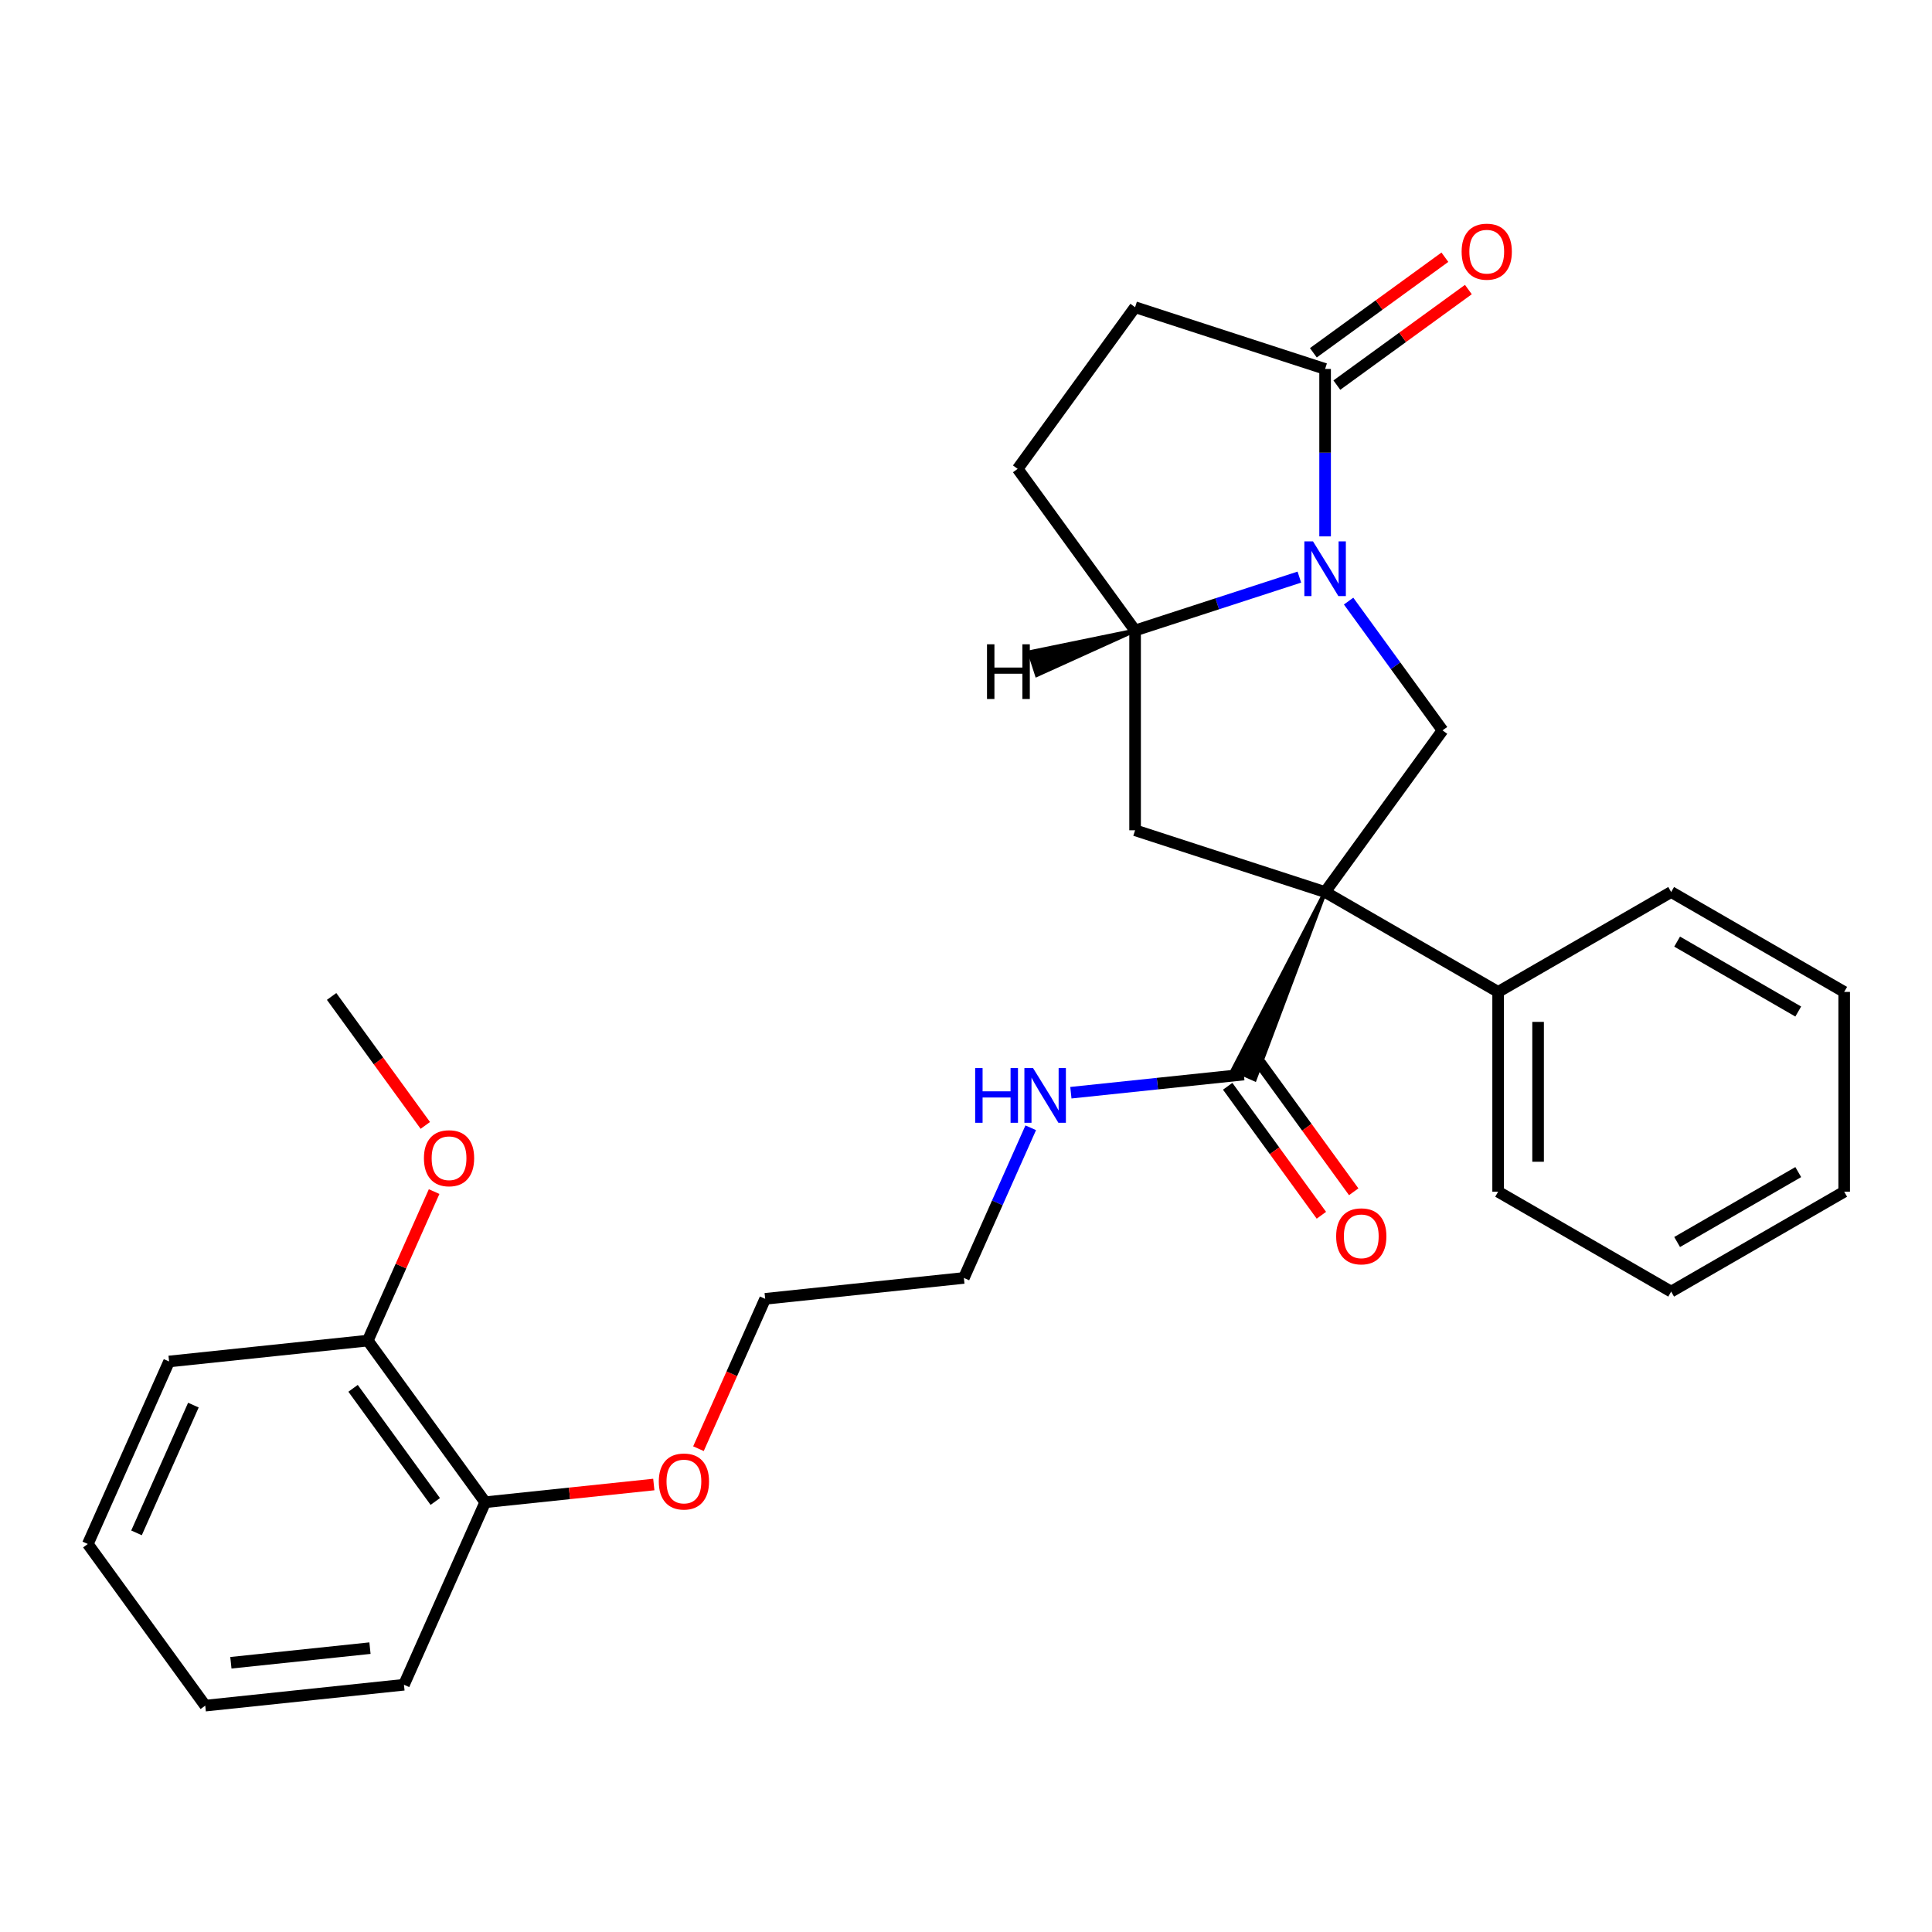 <?xml version='1.0' encoding='iso-8859-1'?>
<svg version='1.1' baseProfile='full'
              xmlns='http://www.w3.org/2000/svg'
                      xmlns:rdkit='http://www.rdkit.org/xml'
                      xmlns:xlink='http://www.w3.org/1999/xlink'
                  xml:space='preserve'
width='1000px' height='1000px' viewBox='0 0 1000 1000'>
<!-- END OF HEADER -->
<rect style='opacity:1.0;fill:#FFFFFF;stroke:none' width='1000' height='1000' x='0' y='0'> </rect>
<path class='bond-1' d='M 685.871,461.707 L 746.656,378.044' style='fill:none;fill-rule:evenodd;stroke:#000000;stroke-width:6px;stroke-linecap:butt;stroke-linejoin:miter;stroke-opacity:1' />
<path class='bond-2' d='M 685.871,461.707 L 587.52,429.75' style='fill:none;fill-rule:evenodd;stroke:#000000;stroke-width:6px;stroke-linecap:butt;stroke-linejoin:miter;stroke-opacity:1' />
<path class='bond-5' d='M 685.871,461.707 L 638.141,553.655 L 649.478,558.703 Z' style='fill:#000000;fill-rule:evenodd;fill-opacity:1;stroke:#000000;stroke-width:2px;stroke-linecap:butt;stroke-linejoin:miter;stroke-opacity:1;' />
<path class='bond-6' d='M 685.871,461.707 L 775.429,513.413' style='fill:none;fill-rule:evenodd;stroke:#000000;stroke-width:6px;stroke-linecap:butt;stroke-linejoin:miter;stroke-opacity:1' />
<path class='bond-0' d='M 698.037,311.127 L 722.347,344.585' style='fill:none;fill-rule:evenodd;stroke:#0000FF;stroke-width:6px;stroke-linecap:butt;stroke-linejoin:miter;stroke-opacity:1' />
<path class='bond-0' d='M 722.347,344.585 L 746.656,378.044' style='fill:none;fill-rule:evenodd;stroke:#000000;stroke-width:6px;stroke-linecap:butt;stroke-linejoin:miter;stroke-opacity:1' />
<path class='bond-3' d='M 685.871,277.636 L 685.871,234.302' style='fill:none;fill-rule:evenodd;stroke:#0000FF;stroke-width:6px;stroke-linecap:butt;stroke-linejoin:miter;stroke-opacity:1' />
<path class='bond-3' d='M 685.871,234.302 L 685.871,190.969' style='fill:none;fill-rule:evenodd;stroke:#000000;stroke-width:6px;stroke-linecap:butt;stroke-linejoin:miter;stroke-opacity:1' />
<path class='bond-28' d='M 672.546,298.711 L 630.033,312.524' style='fill:none;fill-rule:evenodd;stroke:#0000FF;stroke-width:6px;stroke-linecap:butt;stroke-linejoin:miter;stroke-opacity:1' />
<path class='bond-28' d='M 630.033,312.524 L 587.52,326.338' style='fill:none;fill-rule:evenodd;stroke:#000000;stroke-width:6px;stroke-linecap:butt;stroke-linejoin:miter;stroke-opacity:1' />
<path class='bond-4' d='M 587.52,429.75 L 587.52,326.338' style='fill:none;fill-rule:evenodd;stroke:#000000;stroke-width:6px;stroke-linecap:butt;stroke-linejoin:miter;stroke-opacity:1' />
<path class='bond-8' d='M 691.95,199.335 L 725.988,174.604' style='fill:none;fill-rule:evenodd;stroke:#000000;stroke-width:6px;stroke-linecap:butt;stroke-linejoin:miter;stroke-opacity:1' />
<path class='bond-8' d='M 725.988,174.604 L 760.027,149.874' style='fill:none;fill-rule:evenodd;stroke:#FF0000;stroke-width:6px;stroke-linecap:butt;stroke-linejoin:miter;stroke-opacity:1' />
<path class='bond-8' d='M 679.793,182.602 L 713.831,157.872' style='fill:none;fill-rule:evenodd;stroke:#000000;stroke-width:6px;stroke-linecap:butt;stroke-linejoin:miter;stroke-opacity:1' />
<path class='bond-8' d='M 713.831,157.872 L 747.87,133.141' style='fill:none;fill-rule:evenodd;stroke:#FF0000;stroke-width:6px;stroke-linecap:butt;stroke-linejoin:miter;stroke-opacity:1' />
<path class='bond-30' d='M 685.871,190.969 L 587.52,159.012' style='fill:none;fill-rule:evenodd;stroke:#000000;stroke-width:6px;stroke-linecap:butt;stroke-linejoin:miter;stroke-opacity:1' />
<path class='bond-9' d='M 587.52,326.338 L 526.735,242.675' style='fill:none;fill-rule:evenodd;stroke:#000000;stroke-width:6px;stroke-linecap:butt;stroke-linejoin:miter;stroke-opacity:1' />
<path class='bond-32' d='M 587.52,326.338 L 532.838,337.581 L 536.673,349.383 Z' style='fill:#000000;fill-rule:evenodd;fill-opacity:1;stroke:#000000;stroke-width:2px;stroke-linecap:butt;stroke-linejoin:miter;stroke-opacity:1;' />
<path class='bond-10' d='M 635.443,562.257 L 659.694,595.636' style='fill:none;fill-rule:evenodd;stroke:#000000;stroke-width:6px;stroke-linecap:butt;stroke-linejoin:miter;stroke-opacity:1' />
<path class='bond-10' d='M 659.694,595.636 L 683.945,629.015' style='fill:none;fill-rule:evenodd;stroke:#FF0000;stroke-width:6px;stroke-linecap:butt;stroke-linejoin:miter;stroke-opacity:1' />
<path class='bond-10' d='M 652.176,550.101 L 676.427,583.479' style='fill:none;fill-rule:evenodd;stroke:#000000;stroke-width:6px;stroke-linecap:butt;stroke-linejoin:miter;stroke-opacity:1' />
<path class='bond-10' d='M 676.427,583.479 L 700.678,616.858' style='fill:none;fill-rule:evenodd;stroke:#FF0000;stroke-width:6px;stroke-linecap:butt;stroke-linejoin:miter;stroke-opacity:1' />
<path class='bond-13' d='M 643.809,556.179 L 599.049,560.884' style='fill:none;fill-rule:evenodd;stroke:#000000;stroke-width:6px;stroke-linecap:butt;stroke-linejoin:miter;stroke-opacity:1' />
<path class='bond-13' d='M 599.049,560.884 L 554.288,565.588' style='fill:none;fill-rule:evenodd;stroke:#0000FF;stroke-width:6px;stroke-linecap:butt;stroke-linejoin:miter;stroke-opacity:1' />
<path class='bond-16' d='M 775.429,513.413 L 775.429,616.826' style='fill:none;fill-rule:evenodd;stroke:#000000;stroke-width:6px;stroke-linecap:butt;stroke-linejoin:miter;stroke-opacity:1' />
<path class='bond-16' d='M 796.112,528.925 L 796.112,601.314' style='fill:none;fill-rule:evenodd;stroke:#000000;stroke-width:6px;stroke-linecap:butt;stroke-linejoin:miter;stroke-opacity:1' />
<path class='bond-17' d='M 775.429,513.413 L 864.987,461.707' style='fill:none;fill-rule:evenodd;stroke:#000000;stroke-width:6px;stroke-linecap:butt;stroke-linejoin:miter;stroke-opacity:1' />
<path class='bond-7' d='M 587.52,159.012 L 526.735,242.675' style='fill:none;fill-rule:evenodd;stroke:#000000;stroke-width:6px;stroke-linecap:butt;stroke-linejoin:miter;stroke-opacity:1' />
<path class='bond-11' d='M 190.363,693.89 L 251.147,777.552' style='fill:none;fill-rule:evenodd;stroke:#000000;stroke-width:6px;stroke-linecap:butt;stroke-linejoin:miter;stroke-opacity:1' />
<path class='bond-11' d='M 182.748,718.596 L 225.297,777.16' style='fill:none;fill-rule:evenodd;stroke:#000000;stroke-width:6px;stroke-linecap:butt;stroke-linejoin:miter;stroke-opacity:1' />
<path class='bond-14' d='M 190.363,693.89 L 207.532,655.326' style='fill:none;fill-rule:evenodd;stroke:#000000;stroke-width:6px;stroke-linecap:butt;stroke-linejoin:miter;stroke-opacity:1' />
<path class='bond-14' d='M 207.532,655.326 L 224.702,616.763' style='fill:none;fill-rule:evenodd;stroke:#FF0000;stroke-width:6px;stroke-linecap:butt;stroke-linejoin:miter;stroke-opacity:1' />
<path class='bond-19' d='M 190.363,693.89 L 87.516,704.699' style='fill:none;fill-rule:evenodd;stroke:#000000;stroke-width:6px;stroke-linecap:butt;stroke-linejoin:miter;stroke-opacity:1' />
<path class='bond-12' d='M 251.147,777.552 L 294.778,772.967' style='fill:none;fill-rule:evenodd;stroke:#000000;stroke-width:6px;stroke-linecap:butt;stroke-linejoin:miter;stroke-opacity:1' />
<path class='bond-12' d='M 294.778,772.967 L 338.408,768.381' style='fill:none;fill-rule:evenodd;stroke:#FF0000;stroke-width:6px;stroke-linecap:butt;stroke-linejoin:miter;stroke-opacity:1' />
<path class='bond-20' d='M 251.147,777.552 L 209.085,872.025' style='fill:none;fill-rule:evenodd;stroke:#000000;stroke-width:6px;stroke-linecap:butt;stroke-linejoin:miter;stroke-opacity:1' />
<path class='bond-18' d='M 533.508,583.734 L 516.205,622.597' style='fill:none;fill-rule:evenodd;stroke:#0000FF;stroke-width:6px;stroke-linecap:butt;stroke-linejoin:miter;stroke-opacity:1' />
<path class='bond-18' d='M 516.205,622.597 L 498.901,661.461' style='fill:none;fill-rule:evenodd;stroke:#000000;stroke-width:6px;stroke-linecap:butt;stroke-linejoin:miter;stroke-opacity:1' />
<path class='bond-22' d='M 220.142,582.512 L 195.891,549.133' style='fill:none;fill-rule:evenodd;stroke:#FF0000;stroke-width:6px;stroke-linecap:butt;stroke-linejoin:miter;stroke-opacity:1' />
<path class='bond-22' d='M 195.891,549.133 L 171.64,515.755' style='fill:none;fill-rule:evenodd;stroke:#000000;stroke-width:6px;stroke-linecap:butt;stroke-linejoin:miter;stroke-opacity:1' />
<path class='bond-15' d='M 361.52,749.837 L 378.788,711.054' style='fill:none;fill-rule:evenodd;stroke:#FF0000;stroke-width:6px;stroke-linecap:butt;stroke-linejoin:miter;stroke-opacity:1' />
<path class='bond-15' d='M 378.788,711.054 L 396.055,672.27' style='fill:none;fill-rule:evenodd;stroke:#000000;stroke-width:6px;stroke-linecap:butt;stroke-linejoin:miter;stroke-opacity:1' />
<path class='bond-23' d='M 775.429,616.826 L 864.987,668.532' style='fill:none;fill-rule:evenodd;stroke:#000000;stroke-width:6px;stroke-linecap:butt;stroke-linejoin:miter;stroke-opacity:1' />
<path class='bond-24' d='M 864.987,461.707 L 954.545,513.413' style='fill:none;fill-rule:evenodd;stroke:#000000;stroke-width:6px;stroke-linecap:butt;stroke-linejoin:miter;stroke-opacity:1' />
<path class='bond-24' d='M 868.08,487.374 L 930.77,523.569' style='fill:none;fill-rule:evenodd;stroke:#000000;stroke-width:6px;stroke-linecap:butt;stroke-linejoin:miter;stroke-opacity:1' />
<path class='bond-21' d='M 498.901,661.461 L 396.055,672.27' style='fill:none;fill-rule:evenodd;stroke:#000000;stroke-width:6px;stroke-linecap:butt;stroke-linejoin:miter;stroke-opacity:1' />
<path class='bond-31' d='M 87.516,704.699 L 45.455,799.171' style='fill:none;fill-rule:evenodd;stroke:#000000;stroke-width:6px;stroke-linecap:butt;stroke-linejoin:miter;stroke-opacity:1' />
<path class='bond-31' d='M 100.101,727.282 L 70.658,793.413' style='fill:none;fill-rule:evenodd;stroke:#000000;stroke-width:6px;stroke-linecap:butt;stroke-linejoin:miter;stroke-opacity:1' />
<path class='bond-25' d='M 209.085,872.025 L 106.239,882.834' style='fill:none;fill-rule:evenodd;stroke:#000000;stroke-width:6px;stroke-linecap:butt;stroke-linejoin:miter;stroke-opacity:1' />
<path class='bond-25' d='M 191.496,853.077 L 119.504,860.643' style='fill:none;fill-rule:evenodd;stroke:#000000;stroke-width:6px;stroke-linecap:butt;stroke-linejoin:miter;stroke-opacity:1' />
<path class='bond-29' d='M 864.987,668.532 L 954.545,616.826' style='fill:none;fill-rule:evenodd;stroke:#000000;stroke-width:6px;stroke-linecap:butt;stroke-linejoin:miter;stroke-opacity:1' />
<path class='bond-29' d='M 868.08,642.865 L 930.77,606.67' style='fill:none;fill-rule:evenodd;stroke:#000000;stroke-width:6px;stroke-linecap:butt;stroke-linejoin:miter;stroke-opacity:1' />
<path class='bond-27' d='M 954.545,513.413 L 954.545,616.826' style='fill:none;fill-rule:evenodd;stroke:#000000;stroke-width:6px;stroke-linecap:butt;stroke-linejoin:miter;stroke-opacity:1' />
<path class='bond-26' d='M 106.239,882.834 L 45.455,799.171' style='fill:none;fill-rule:evenodd;stroke:#000000;stroke-width:6px;stroke-linecap:butt;stroke-linejoin:miter;stroke-opacity:1' />
<path  class='atom-1' d='M 679.611 280.221
L 688.891 295.221
Q 689.811 296.701, 691.291 299.381
Q 692.771 302.061, 692.851 302.221
L 692.851 280.221
L 696.611 280.221
L 696.611 308.541
L 692.731 308.541
L 682.771 292.141
Q 681.611 290.221, 680.371 288.021
Q 679.171 285.821, 678.811 285.141
L 678.811 308.541
L 675.131 308.541
L 675.131 280.221
L 679.611 280.221
' fill='#0000FF'/>
<path  class='atom-9' d='M 756.534 130.264
Q 756.534 123.464, 759.894 119.664
Q 763.254 115.864, 769.534 115.864
Q 775.814 115.864, 779.174 119.664
Q 782.534 123.464, 782.534 130.264
Q 782.534 137.144, 779.134 141.064
Q 775.734 144.944, 769.534 144.944
Q 763.294 144.944, 759.894 141.064
Q 756.534 137.184, 756.534 130.264
M 769.534 141.744
Q 773.854 141.744, 776.174 138.864
Q 778.534 135.944, 778.534 130.264
Q 778.534 124.704, 776.174 121.904
Q 773.854 119.064, 769.534 119.064
Q 765.214 119.064, 762.854 121.864
Q 760.534 124.664, 760.534 130.264
Q 760.534 135.984, 762.854 138.864
Q 765.214 141.744, 769.534 141.744
' fill='#FF0000'/>
<path  class='atom-11' d='M 691.594 639.922
Q 691.594 633.122, 694.954 629.322
Q 698.314 625.522, 704.594 625.522
Q 710.874 625.522, 714.234 629.322
Q 717.594 633.122, 717.594 639.922
Q 717.594 646.802, 714.194 650.722
Q 710.794 654.602, 704.594 654.602
Q 698.354 654.602, 694.954 650.722
Q 691.594 646.842, 691.594 639.922
M 704.594 651.402
Q 708.914 651.402, 711.234 648.522
Q 713.594 645.602, 713.594 639.922
Q 713.594 634.362, 711.234 631.562
Q 708.914 628.722, 704.594 628.722
Q 700.274 628.722, 697.914 631.522
Q 695.594 634.322, 695.594 639.922
Q 695.594 645.642, 697.914 648.522
Q 700.274 651.402, 704.594 651.402
' fill='#FF0000'/>
<path  class='atom-14' d='M 504.743 552.829
L 508.583 552.829
L 508.583 564.869
L 523.063 564.869
L 523.063 552.829
L 526.903 552.829
L 526.903 581.149
L 523.063 581.149
L 523.063 568.069
L 508.583 568.069
L 508.583 581.149
L 504.743 581.149
L 504.743 552.829
' fill='#0000FF'/>
<path  class='atom-14' d='M 534.703 552.829
L 543.983 567.829
Q 544.903 569.309, 546.383 571.989
Q 547.863 574.669, 547.943 574.829
L 547.943 552.829
L 551.703 552.829
L 551.703 581.149
L 547.823 581.149
L 537.863 564.749
Q 536.703 562.829, 535.463 560.629
Q 534.263 558.429, 533.903 557.749
L 533.903 581.149
L 530.223 581.149
L 530.223 552.829
L 534.703 552.829
' fill='#0000FF'/>
<path  class='atom-15' d='M 219.424 599.497
Q 219.424 592.697, 222.784 588.897
Q 226.144 585.097, 232.424 585.097
Q 238.704 585.097, 242.064 588.897
Q 245.424 592.697, 245.424 599.497
Q 245.424 606.377, 242.024 610.297
Q 238.624 614.177, 232.424 614.177
Q 226.184 614.177, 222.784 610.297
Q 219.424 606.417, 219.424 599.497
M 232.424 610.977
Q 236.744 610.977, 239.064 608.097
Q 241.424 605.177, 241.424 599.497
Q 241.424 593.937, 239.064 591.137
Q 236.744 588.297, 232.424 588.297
Q 228.104 588.297, 225.744 591.097
Q 223.424 593.897, 223.424 599.497
Q 223.424 605.217, 225.744 608.097
Q 228.104 610.977, 232.424 610.977
' fill='#FF0000'/>
<path  class='atom-16' d='M 340.993 766.823
Q 340.993 760.023, 344.353 756.223
Q 347.713 752.423, 353.993 752.423
Q 360.273 752.423, 363.633 756.223
Q 366.993 760.023, 366.993 766.823
Q 366.993 773.703, 363.593 777.623
Q 360.193 781.503, 353.993 781.503
Q 347.753 781.503, 344.353 777.623
Q 340.993 773.743, 340.993 766.823
M 353.993 778.303
Q 358.313 778.303, 360.633 775.423
Q 362.993 772.503, 362.993 766.823
Q 362.993 761.263, 360.633 758.463
Q 358.313 755.623, 353.993 755.623
Q 349.673 755.623, 347.313 758.423
Q 344.993 761.223, 344.993 766.823
Q 344.993 772.543, 347.313 775.423
Q 349.673 778.303, 353.993 778.303
' fill='#FF0000'/>
<path  class='atom-29' d='M 510.872 333.482
L 514.712 333.482
L 514.712 345.522
L 529.192 345.522
L 529.192 333.482
L 533.032 333.482
L 533.032 361.802
L 529.192 361.802
L 529.192 348.722
L 514.712 348.722
L 514.712 361.802
L 510.872 361.802
L 510.872 333.482
' fill='#000000'/>
</svg>
